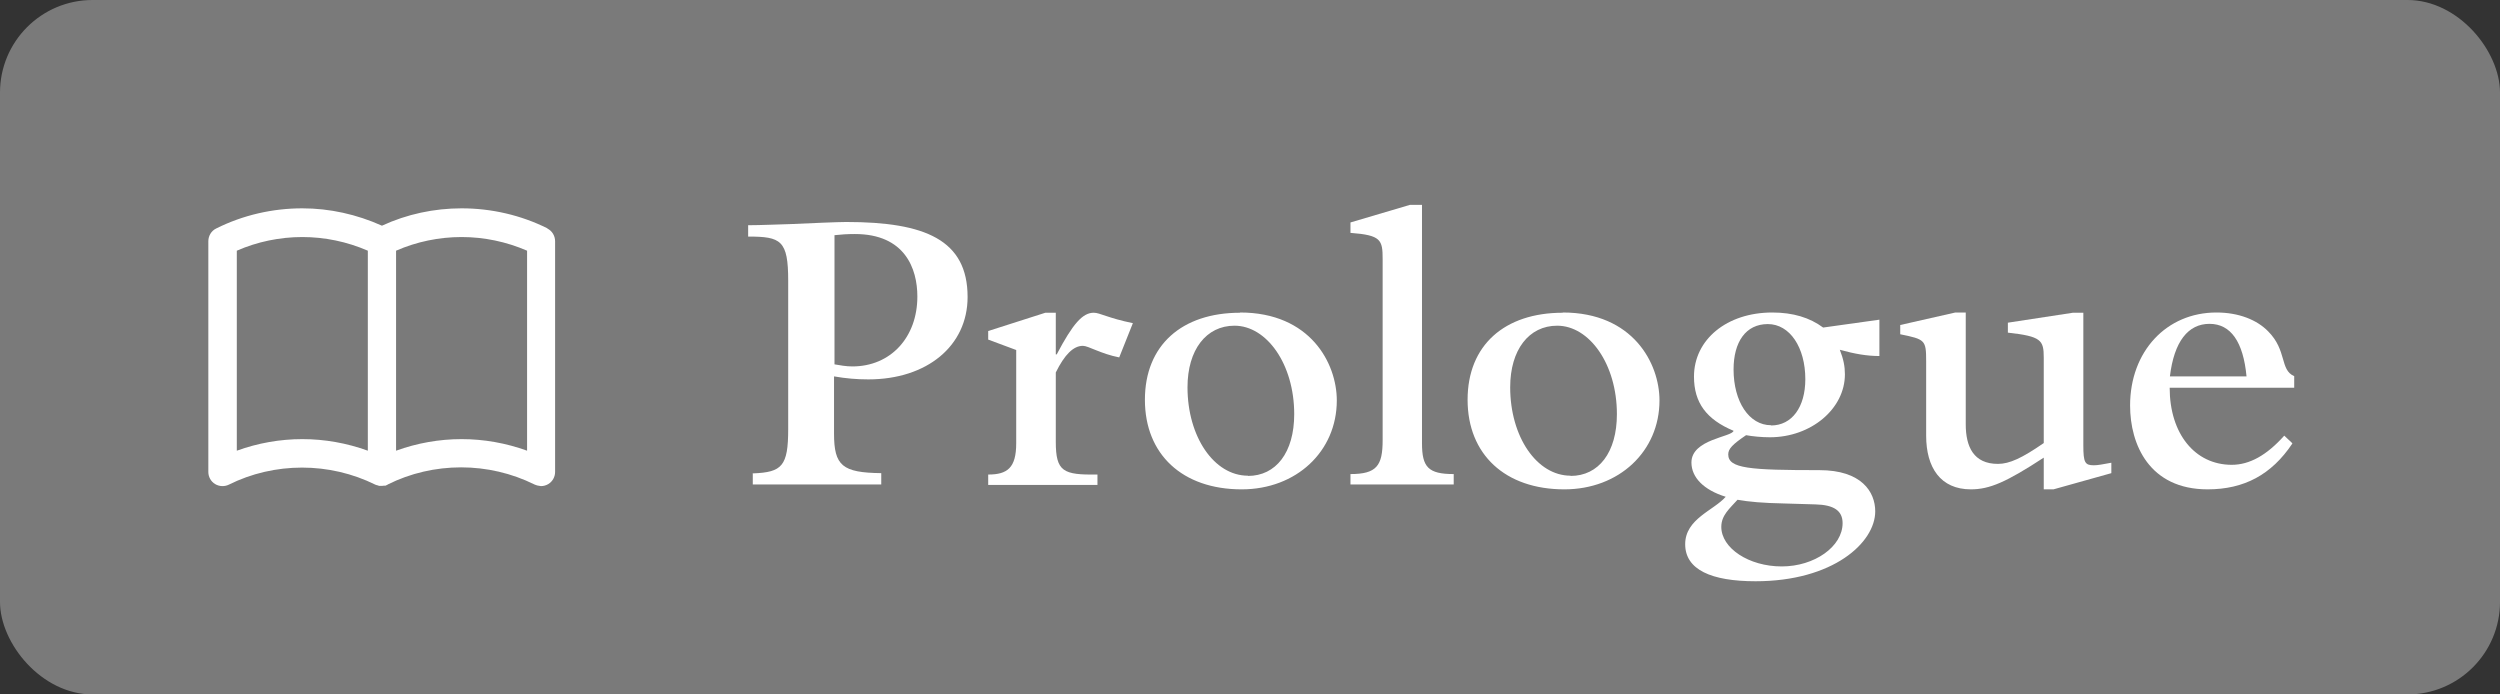 <?xml version="1.0" encoding="UTF-8"?><svg id="_レイヤー_2" xmlns="http://www.w3.org/2000/svg" viewBox="0 0 108 30"><rect x="0" y="0" width="108" height="30" fill="#333333" stroke="none"/><defs><style>.cls-1{fill:#fff;}.cls-2{opacity:.35;}</style></defs><g id="_レイヤー_1-2"><g class="cls-2"><rect class="cls-1" width="108" height="30" rx="4" ry="4"/></g><path class="cls-1" d="M32.54,20.45c1.24-.05,1.51-.31,1.51-1.91v-6.41c0-1.75-.31-1.91-1.73-1.91v-.49c.52,0,1.42-.04,1.85-.05.86-.04,2.05-.09,2.39-.09,3.4,0,5.24.77,5.24,3.24,0,2.11-1.75,3.56-4.29,3.56-.49,0-.97-.04-1.48-.13v2.47c0,1.39.36,1.69,2.04,1.71v.49h-5.55v-.49ZM36.05,15.74c.23.04.5.09.77.09,1.66,0,2.81-1.26,2.81-3.02,0-1.21-.54-2.7-2.7-2.7-.34,0-.61.02-.88.05v5.58Z"/><path class="cls-1" d="M42.69,14.66v-.36l2.47-.79h.45v1.8h.04c.7-1.33,1.12-1.8,1.6-1.8.27,0,.61.23,1.69.45l-.59,1.48c-.81-.16-1.33-.5-1.57-.5-.41,0-.79.38-1.17,1.15v2.99c0,1.3.32,1.44,1.8,1.42v.45h-4.72v-.45c.83,0,1.21-.29,1.21-1.35v-4.03l-1.21-.45Z"/><path class="cls-1" d="M53.57,13.5c3.04,0,4.18,2.2,4.18,3.8,0,2.2-1.75,3.84-4.11,3.84-2.56,0-4.18-1.51-4.18-3.87s1.6-3.76,4.11-3.76ZM53.91,20.56c1.21,0,2-1.01,2-2.67,0-2.16-1.19-3.82-2.58-3.82-1.22,0-2.03,1.04-2.03,2.66,0,2.14,1.15,3.82,2.61,3.82Z"/><path class="cls-1" d="M58.34,9.61l2.57-.76h.52v10.3c0,1.03.27,1.33,1.37,1.33v.45h-4.46v-.45c1.13,0,1.39-.36,1.39-1.46v-7.83c0-.83-.07-1.03-1.39-1.13v-.45Z"/><path class="cls-1" d="M67.51,13.5c3.04,0,4.18,2.2,4.18,3.8,0,2.2-1.75,3.84-4.11,3.84-2.56,0-4.18-1.51-4.18-3.87s1.6-3.76,4.11-3.76ZM67.85,20.56c1.21,0,2-1.01,2-2.67,0-2.16-1.19-3.82-2.58-3.82-1.22,0-2.03,1.04-2.03,2.66,0,2.14,1.15,3.82,2.61,3.82Z"/><path class="cls-1" d="M81.19,15.38c-.54,0-1.06-.09-1.71-.27.16.41.22.72.22,1.06,0,1.49-1.46,2.72-3.24,2.72-.36,0-.76-.04-1.03-.09-.59.4-.77.59-.77.83,0,.61.92.68,3.94.68,1.82,0,2.41.94,2.41,1.78,0,1.35-1.82,3.02-5.17,3.02-1.91,0-3.04-.5-3.04-1.6s1.24-1.46,1.75-2.05c-.94-.29-1.48-.83-1.48-1.48,0-1.01,1.76-1.1,1.82-1.37-1.17-.49-1.71-1.21-1.71-2.34,0-1.6,1.42-2.77,3.38-2.77.9,0,1.62.22,2.2.65l2.43-.34v1.57ZM74.36,22.76c0,.92,1.19,1.71,2.61,1.71s2.63-.86,2.63-1.87c0-.54-.38-.79-1.17-.81l-1.35-.04c-.94-.02-1.51-.07-2.02-.16-.34.38-.7.67-.7,1.17ZM76.51,18.38c.9,0,1.48-.79,1.48-2,0-1.37-.67-2.38-1.62-2.38s-1.48.77-1.48,1.96c0,1.39.67,2.41,1.62,2.41Z"/><path class="cls-1" d="M88.7,21.14h-.41v-1.37c-1.62,1.06-2.34,1.37-3.15,1.37-1.31,0-1.93-.94-1.93-2.32v-3.21c0-.92-.04-.95-1.12-1.17v-.4l2.38-.54h.45v4.83c0,.97.34,1.71,1.39,1.71.5,0,1.04-.25,1.98-.9v-3.69c0-.76-.11-.92-1.55-1.08v-.43l2.81-.43h.45v5.73c0,.74.07.86.45.86.18,0,.38-.04.76-.11v.45l-2.5.7Z"/><path class="cls-1" d="M99.03,19.16c-.9,1.35-2.09,1.98-3.66,1.98-2.52,0-3.35-1.94-3.35-3.62,0-2.34,1.57-4.02,3.73-4.02.97,0,1.75.32,2.23.81.83.83.5,1.67,1.13,1.94v.5h-5.38c0,2,1.1,3.33,2.68,3.33.77,0,1.51-.41,2.27-1.26l.34.32ZM97.05,16.26c-.14-1.49-.68-2.27-1.6-2.27s-1.53.76-1.71,2.27h3.31Z"/><path class="cls-1" d="M23.66,9.87h0c-1.16-.58-2.44-.87-3.72-.87-1.18,0-2.36.25-3.44.75-1.09-.49-2.26-.75-3.44-.75-1.28,0-2.56.29-3.72.87-.21.1-.34.32-.34.55,0,3.32,0,6.64,0,9.97,0,.21.11.41.29.52.1.06.21.09.32.09.09,0,.19-.02.27-.06h0c.98-.49,2.07-.74,3.17-.74,1.09,0,2.18.25,3.17.74l.06.02h.01s.09.03.09.03h.03s0,0,0,0h.09s.1-.01.1-.01h.06s.02-.02.02-.02h.03s.04-.03.04-.03c.98-.49,2.07-.74,3.17-.74,1.09,0,2.18.25,3.17.74.09.04.18.06.28.07.11,0,.22-.03.32-.09h0c.18-.11.29-.31.29-.52v-9.97c0-.23-.13-.45-.34-.55ZM19.94,18.97c-.96,0-1.92.17-2.83.5v-8.64c.89-.39,1.86-.59,2.83-.59.97,0,1.93.2,2.83.59,0,2.88,0,5.76,0,8.64-.91-.33-1.87-.5-2.83-.5ZM13.06,18.97c-.96,0-1.92.17-2.83.5v-8.64c.89-.39,1.86-.59,2.83-.59.97,0,1.93.2,2.83.59,0,2.88,0,5.76,0,8.64-.91-.33-1.87-.5-2.83-.5Z"/></g></svg>